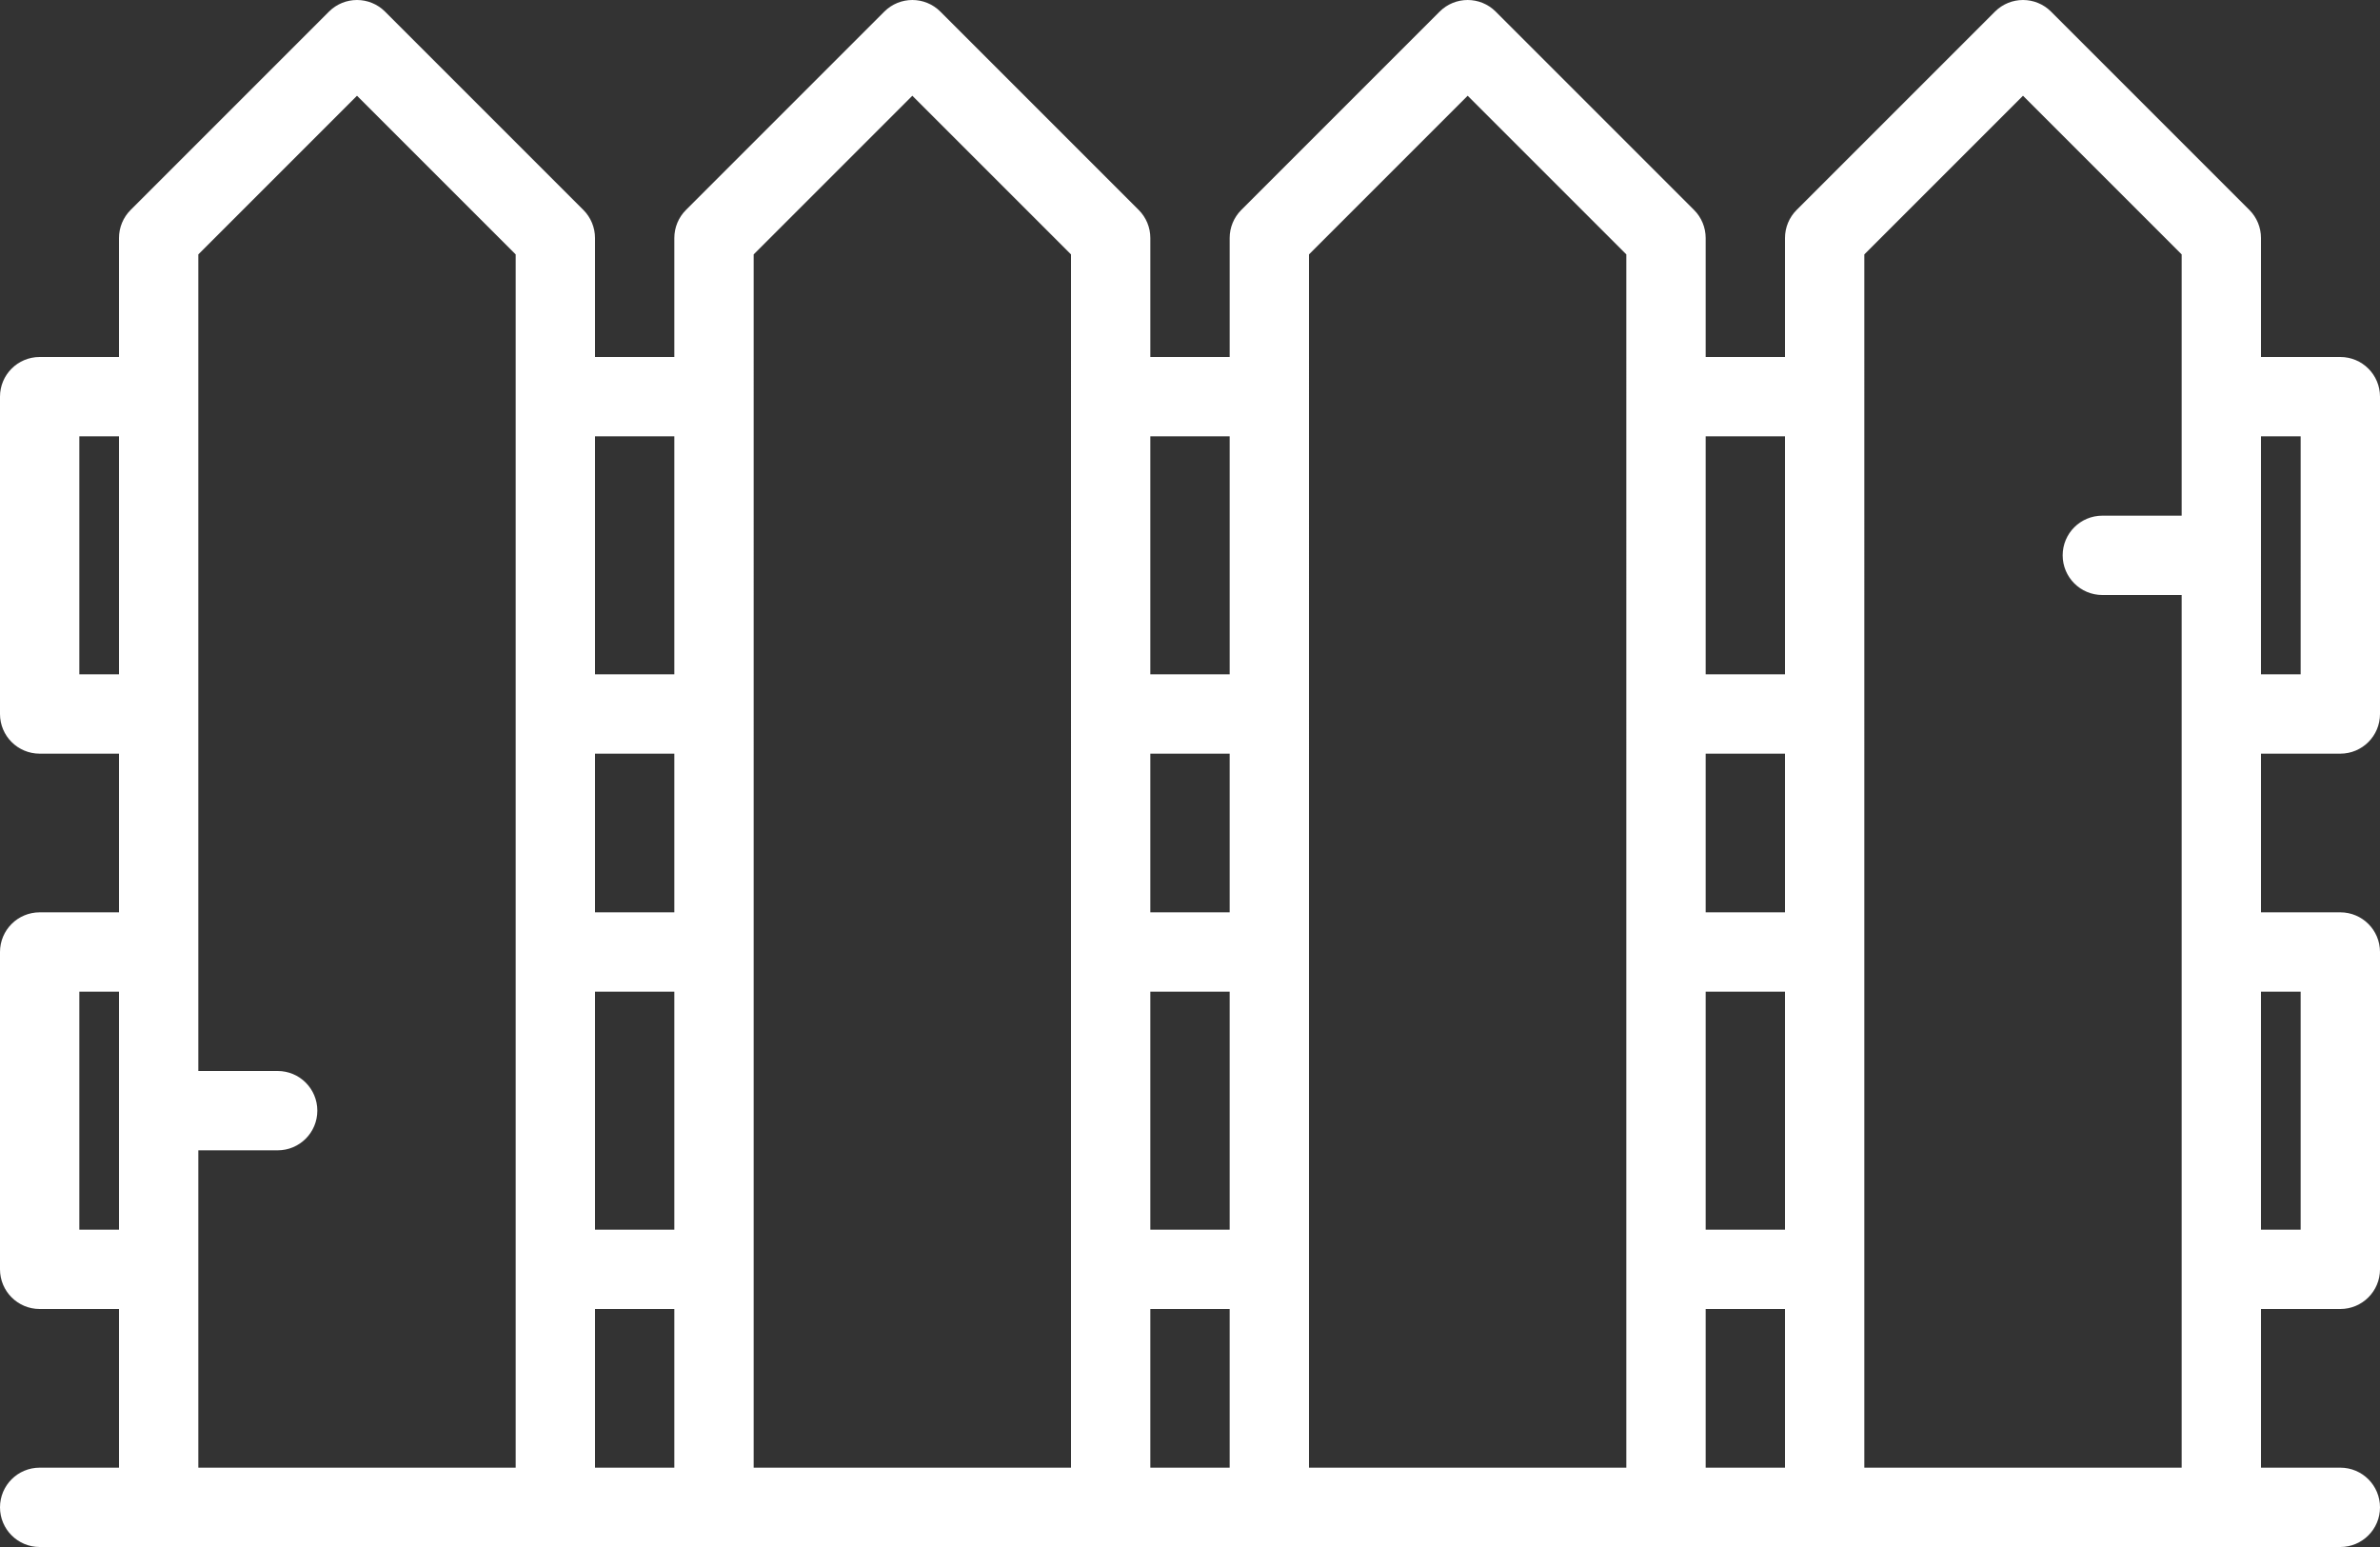 <?xml version="1.0" encoding="UTF-8" standalone="no"?>
<svg
   xmlns:dc="http://purl.org/dc/elements/1.1/"
   xmlns:cc="http://creativecommons.org/ns#"
   xmlns:rdf="http://www.w3.org/1999/02/22-rdf-syntax-ns#"
   xmlns:svg="http://www.w3.org/2000/svg"
   xmlns="http://www.w3.org/2000/svg"
   xmlns:sodipodi="http://sodipodi.sourceforge.net/DTD/sodipodi-0.dtd"
   xmlns:inkscape="http://www.inkscape.org/namespaces/inkscape"
   height="312pt"
   viewBox="0 -84 480 312"
   width="480pt"
   version="1.1"
   id="svg4"
   sodipodi:docname="fence.svg"
   inkscape:version="1.0.1 (3bc2e813f5, 2020-09-07)">
  <rect x="0" y="-84" width="480" height="312" fill="#333333" stroke="none"/>
  <defs
     id="defs8" />
  <sodipodi:namedview
     pagecolor="#ffffff"
     bordercolor="#666666"
     borderopacity="1"
     objecttolerance="10"
     gridtolerance="10"
     guidetolerance="10"
     inkscape:pageopacity="0"
     inkscape:pageshadow="2"
     inkscape:window-width="1920"
     inkscape:window-height="1017"
     id="namedview6"
     showgrid="false"
     inkscape:zoom="1.328125"
     inkscape:cx="320"
     inkscape:cy="208"
     inkscape:window-x="-8"
     inkscape:window-y="-8"
     inkscape:window-maximized="1"
     inkscape:current-layer="svg4" />
  <path
     d="m 472,-12 h -16 v -24 c 0,-2.125 -0.844,-4.156 -2.344,-5.656 l -40,-40 c -3.125,-3.125 -8.188,-3.125 -11.312,0 l -40,40 C 360.844,-40.156 360,-38.125 360,-36 v 24 h -16 v -24 c 0,-2.125 -0.844,-4.156 -2.344,-5.656 l -40,-40 c -3.125,-3.125 -8.188,-3.125 -11.312,0 l -40,40 C 248.844,-40.156 248,-38.125 248,-36 v 24 h -16 v -24 c 0,-2.125 -0.844,-4.156 -2.344,-5.656 l -40,-40 c -3.125,-3.125 -8.188,-3.125 -11.312,0 l -40,40 C 136.844,-40.156 136,-38.125 136,-36 v 24 h -16 v -24 c 0,-2.125 -0.844,-4.156 -2.344,-5.656 l -40,-40 c -3.125,-3.125 -8.188,-3.125 -11.312,0 l -40,40 C 24.844,-40.156 24,-38.125 24,-36 v 24 H 8 c -4.418,0 -8,3.578 -8,8 v 64 c 0,4.418 3.582,8 8,8 h 16 v 32 H 8 c -4.418,0 -8,3.578 -8,8 v 64 c 0,4.418 3.582,8 8,8 h 16 v 32 H 8 c -4.418,0 -8,3.578 -8,8 0,4.418 3.582,8 8,8 h 464 c 4.418,0 8,-3.582 8,-8 0,-4.422 -3.582,-8 -8,-8 h -16 v -32 h 16 c 4.418,0 8,-3.582 8,-8 v -64 c 0,-4.422 -3.582,-8 -8,-8 H 456 V 68 h 16 c 4.418,0 8,-3.582 8,-8 V -4 c 0,-4.422 -3.582,-8 -8,-8 z M 344,116 h 16 v 48 h -16 z m 16,-16 H 344 V 68 h 16 z m -16,80 h 16 v 32 H 344 Z M 360,4 V 52 H 344 V 4 Z M 232,116 h 16 v 48 h -16 z m 16,-16 H 232 V 68 h 16 z m -16,80 h 16 v 32 H 232 Z M 248,4 V 52 H 232 V 4 Z M 120,116 h 16 v 48 h -16 z m 16,-16 H 120 V 68 h 16 z m -16,80 h 16 v 32 H 120 Z M 136,4 V 52 H 120 V 4 Z M 16,52 V 4 h 8 v 48 z m 0,112 v -48 h 8 v 48 z m 24,48 v -64 h 16 c 4.418,0 8,-3.582 8,-8 0,-4.422 -3.582,-8 -8,-8 H 40 V -32.691 l 32,-32 32,32 V 212 Z m 112,0 V -32.691 l 32,-32 32,32 V 212 Z m 112,0 V -32.691 l 32,-32 32,32 V 212 Z m 112,0 V -32.691 l 32,-32 32,32 V 20 h -16 c -4.418,0 -8,3.578 -8,8 0,4.418 3.582,8 8,8 h 16 v 176 z m 88,-96 v 48 h -8 v -48 z m 0,-64 h -8 V 4 h 8 z m 0,0"
     id="path2"
     style="fill:#ffffff" />
</svg>
